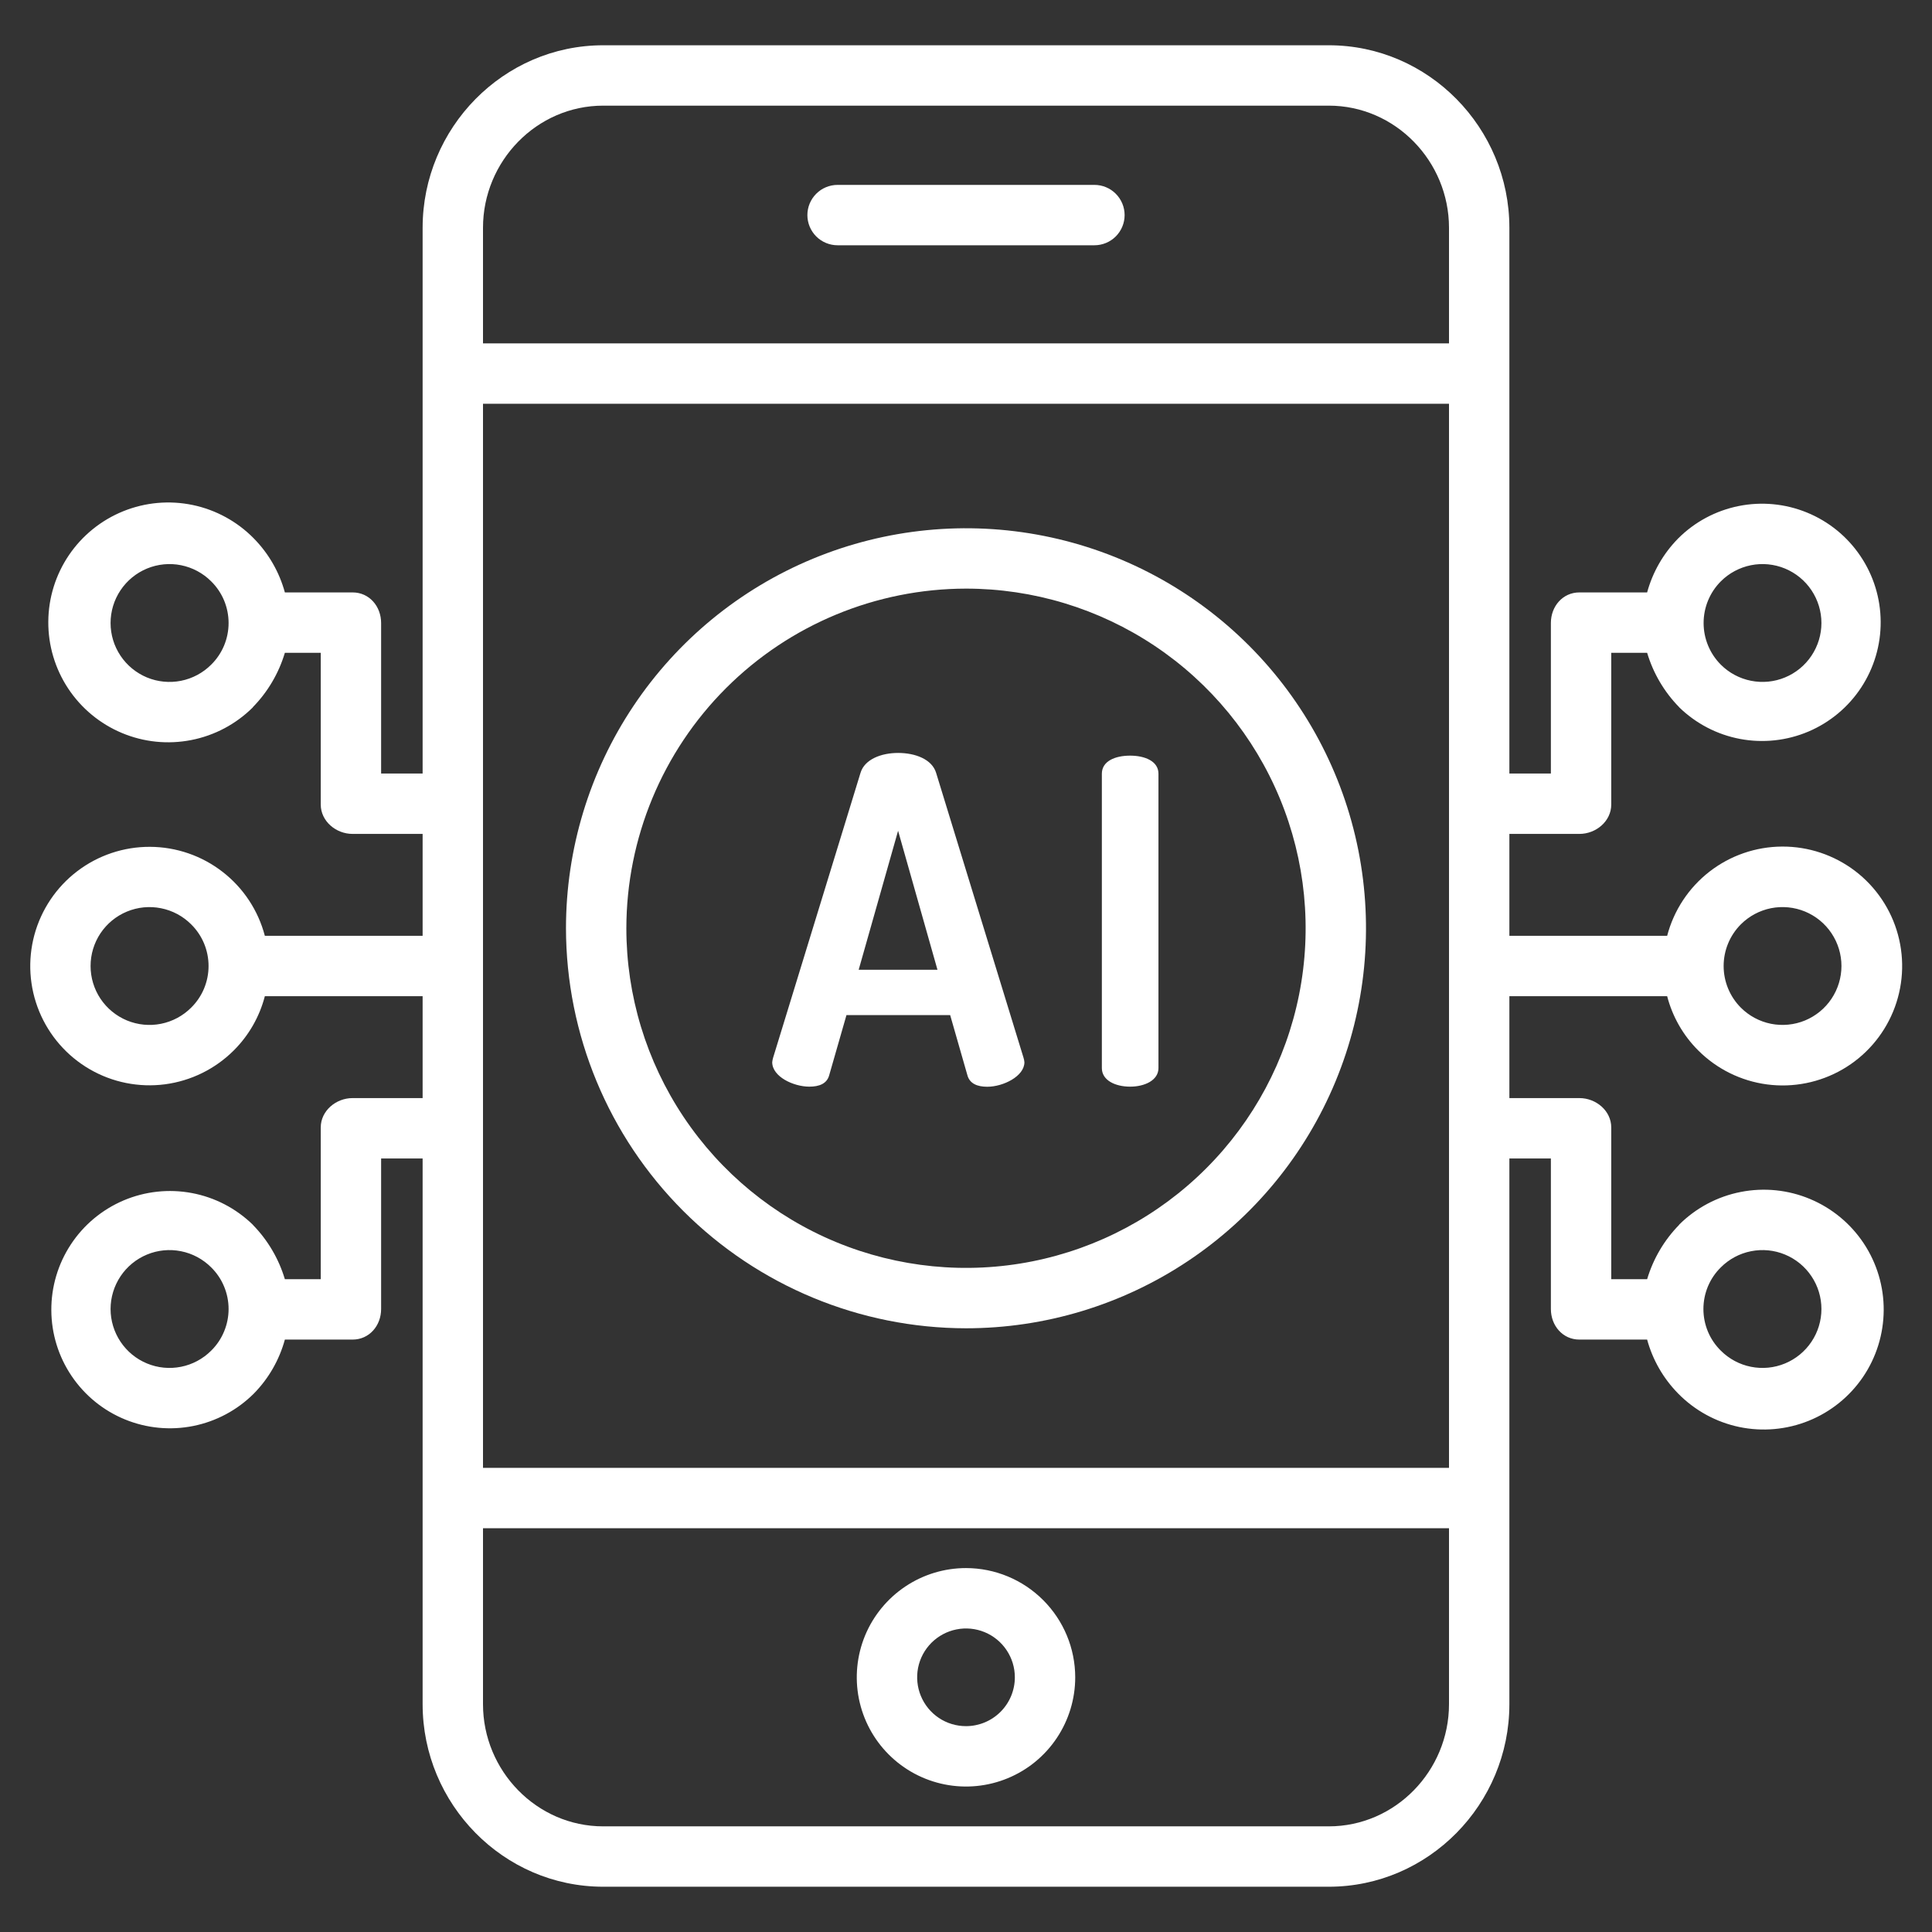 <?xml version="1.0" encoding="UTF-8"?>
<svg xmlns="http://www.w3.org/2000/svg" width="60" height="60" viewBox="0 0 60 60" fill="none">
  <rect x="0" y="0" width="60" height="60" fill="#333333" stroke="none"/>
  <path d="M26.012 7.617H33.989C34.237 7.617 34.476 7.518 34.651 7.343C34.827 7.167 34.926 6.928 34.926 6.68C34.926 6.431 34.827 6.193 34.651 6.017C34.476 5.841 34.237 5.742 33.989 5.742H26.012C25.763 5.742 25.524 5.841 25.349 6.017C25.173 6.193 25.074 6.431 25.074 6.68C25.074 6.928 25.173 7.167 25.349 7.343C25.524 7.518 25.763 7.617 26.012 7.617ZM30 48.698C29.329 48.698 28.673 48.897 28.116 49.27C27.558 49.643 27.123 50.173 26.866 50.792C26.61 51.412 26.542 52.094 26.673 52.752C26.804 53.41 27.127 54.015 27.602 54.489C28.076 54.963 28.68 55.286 29.338 55.417C29.996 55.548 30.678 55.481 31.298 55.224C31.918 54.968 32.448 54.533 32.82 53.975C33.193 53.417 33.392 52.761 33.392 52.09C33.391 51.191 33.033 50.329 32.397 49.693C31.762 49.057 30.899 48.699 30 48.698ZM30 53.607C29.7 53.607 29.407 53.519 29.157 53.352C28.908 53.185 28.713 52.948 28.599 52.671C28.484 52.394 28.454 52.089 28.512 51.794C28.571 51.5 28.715 51.23 28.927 51.018C29.14 50.806 29.41 50.661 29.704 50.603C29.998 50.544 30.303 50.574 30.581 50.689C30.858 50.804 31.095 50.998 31.261 51.248C31.428 51.497 31.517 51.79 31.517 52.09C31.517 52.493 31.357 52.878 31.072 53.163C30.788 53.447 30.402 53.607 30 53.607ZM30 41.251C32.457 41.251 34.859 40.522 36.902 39.157C38.945 37.792 40.537 35.852 41.477 33.582C42.417 31.312 42.663 28.814 42.184 26.404C41.705 23.995 40.521 21.781 38.784 20.044C37.047 18.307 34.833 17.123 32.423 16.644C30.014 16.165 27.516 16.411 25.246 17.351C22.976 18.291 21.036 19.884 19.671 21.927C18.306 23.969 17.577 26.371 17.577 28.828C17.581 32.122 18.891 35.279 21.22 37.608C23.549 39.937 26.706 41.247 30 41.251ZM30 18.28C32.086 18.28 34.125 18.899 35.86 20.058C37.594 21.217 38.946 22.864 39.745 24.792C40.543 26.719 40.752 28.84 40.345 30.886C39.938 32.932 38.933 34.811 37.458 36.286C35.983 37.762 34.104 38.766 32.058 39.173C30.012 39.58 27.891 39.371 25.963 38.573C24.036 37.775 22.389 36.423 21.23 34.688C20.071 32.953 19.452 30.914 19.452 28.828C19.455 26.032 20.568 23.351 22.545 21.373C24.523 19.396 27.203 18.284 30 18.28Z" fill="white"></path>
  <path d="M25.134 33.747C25.444 33.747 25.683 33.654 25.753 33.387L26.288 31.524H29.508L30.042 33.387C30.112 33.654 30.352 33.75 30.661 33.75C31.153 33.75 31.814 33.425 31.814 32.989C31.81 32.941 31.801 32.893 31.786 32.847L29.072 24.002C28.945 23.58 28.425 23.383 27.891 23.383C27.37 23.383 26.85 23.58 26.724 24.002L24.01 32.847C23.996 32.893 23.987 32.94 23.982 32.987C23.981 33.437 24.642 33.747 25.134 33.747ZM27.891 25.8L29.114 30.117H26.667L27.891 25.8ZM35.098 33.747C35.548 33.747 35.977 33.55 35.977 33.17V24.029C35.977 23.636 35.548 23.467 35.098 23.467C34.634 23.467 34.219 23.636 34.219 24.029V33.17C34.219 33.55 34.634 33.747 35.098 33.747Z" fill="white"></path>
  <path d="M51.775 30.938C51.94 31.574 52.272 32.155 52.738 32.62C53.315 33.199 54.068 33.571 54.879 33.678C55.689 33.785 56.513 33.62 57.221 33.211C57.929 32.802 58.481 32.17 58.793 31.414C59.105 30.658 59.158 29.82 58.944 29.031C58.731 28.242 58.262 27.545 57.612 27.049C56.961 26.554 56.165 26.287 55.347 26.291C54.53 26.294 53.736 26.568 53.09 27.069C52.444 27.571 51.982 28.271 51.775 29.062H46.875V25.898H49.05C49.567 25.898 50.039 25.503 50.039 24.985V20.273H51.153C51.343 20.909 51.684 21.488 52.148 21.962V21.965C52.669 22.472 53.327 22.815 54.042 22.949C54.756 23.083 55.494 23.003 56.163 22.719C56.832 22.434 57.402 21.959 57.801 21.351C58.2 20.744 58.411 20.032 58.406 19.305C58.402 18.578 58.183 17.869 57.776 17.267C57.37 16.664 56.794 16.195 56.121 15.919C55.449 15.643 54.71 15.572 53.998 15.715C53.285 15.858 52.63 16.208 52.117 16.722C51.657 17.189 51.326 17.766 51.153 18.398H49.05C48.532 18.398 48.164 18.83 48.164 19.347V24.023H46.875V7.074C46.875 3.973 44.368 1.406 41.267 1.406H18.733C15.632 1.406 13.125 3.973 13.125 7.074V24.023H11.836V19.348C11.836 18.83 11.468 18.398 10.95 18.398H8.847C8.675 17.767 8.343 17.19 7.884 16.723C7.368 16.196 6.706 15.834 5.984 15.683C5.262 15.533 4.511 15.6 3.827 15.877C3.143 16.154 2.557 16.627 2.142 17.238C1.728 17.848 1.504 18.568 1.5 19.306C1.495 20.044 1.71 20.766 2.117 21.382C2.524 21.997 3.104 22.478 3.785 22.763C4.465 23.049 5.215 23.125 5.939 22.983C6.663 22.842 7.329 22.488 7.852 21.968V21.962C8.316 21.488 8.657 20.909 8.847 20.273H9.961V24.985C9.961 25.503 10.433 25.898 10.95 25.898H13.125V29.062H8.225C8.018 28.273 7.556 27.574 6.911 27.075C6.266 26.575 5.474 26.302 4.657 26.299C3.841 26.296 3.047 26.562 2.398 27.057C1.749 27.551 1.282 28.247 1.068 29.034C0.855 29.822 0.908 30.658 1.219 31.413C1.53 32.167 2.081 32.798 2.788 33.207C3.494 33.616 4.316 33.78 5.125 33.674C5.934 33.567 6.685 33.197 7.262 32.62C7.728 32.155 8.06 31.574 8.225 30.938H13.125V34.102H10.95C10.433 34.102 9.961 34.497 9.961 35.015V39.727H8.847C8.657 39.091 8.316 38.512 7.852 38.038V38.035C7.331 37.528 6.673 37.185 5.958 37.051C5.244 36.917 4.506 36.997 3.837 37.281C3.168 37.566 2.598 38.041 2.199 38.649C1.8 39.256 1.589 39.968 1.594 40.695C1.598 41.422 1.817 42.131 2.224 42.733C2.631 43.336 3.206 43.805 3.879 44.081C4.551 44.357 5.29 44.428 6.003 44.285C6.715 44.142 7.37 43.792 7.884 43.278C8.343 42.811 8.674 42.234 8.847 41.602H10.95C11.468 41.602 11.836 41.17 11.836 40.653V35.977H13.125V52.925C13.125 56.027 15.632 58.594 18.733 58.594H41.267C44.368 58.594 46.875 56.027 46.875 52.925V35.977H48.164V40.652C48.164 41.17 48.532 41.602 49.05 41.602H51.153C51.325 42.233 51.657 42.81 52.116 43.277C52.633 43.804 53.294 44.166 54.016 44.317C54.738 44.467 55.489 44.4 56.173 44.123C56.857 43.846 57.443 43.373 57.858 42.762C58.272 42.152 58.495 41.432 58.5 40.694C58.505 39.956 58.29 39.234 57.883 38.618C57.476 38.003 56.896 37.522 56.215 37.237C55.535 36.951 54.785 36.875 54.061 37.017C53.337 37.158 52.671 37.512 52.148 38.032V38.038C51.684 38.512 51.343 39.091 51.153 39.727H50.039V35.015C50.039 34.497 49.567 34.102 49.05 34.102H46.875V30.938H51.775ZM54.064 28.706C54.32 28.45 54.646 28.276 55.001 28.205C55.355 28.135 55.724 28.171 56.058 28.309C56.392 28.448 56.678 28.682 56.879 28.983C57.08 29.284 57.188 29.638 57.188 30C57.188 30.362 57.08 30.716 56.879 31.017C56.678 31.318 56.392 31.552 56.058 31.691C55.724 31.829 55.355 31.865 55.001 31.795C54.646 31.724 54.32 31.55 54.064 31.294C53.721 30.95 53.529 30.485 53.529 30C53.529 29.515 53.721 29.05 54.064 28.706ZM53.442 18.054C53.698 17.798 54.024 17.624 54.379 17.553C54.734 17.482 55.102 17.519 55.436 17.657C55.77 17.796 56.056 18.03 56.257 18.331C56.458 18.632 56.566 18.986 56.566 19.348C56.566 19.71 56.458 20.063 56.257 20.364C56.056 20.665 55.77 20.9 55.436 21.038C55.102 21.177 54.734 21.213 54.379 21.142C54.024 21.072 53.698 20.898 53.442 20.642C53.099 20.298 52.907 19.833 52.907 19.348C52.907 18.863 53.099 18.398 53.442 18.054V18.054ZM6.558 20.642C6.302 20.898 5.976 21.072 5.621 21.143C5.266 21.213 4.898 21.177 4.564 21.039C4.23 20.9 3.944 20.666 3.743 20.365C3.541 20.064 3.434 19.71 3.434 19.348C3.434 18.986 3.541 18.632 3.743 18.331C3.944 18.03 4.23 17.796 4.564 17.657C4.898 17.519 5.266 17.482 5.621 17.553C5.976 17.624 6.302 17.798 6.558 18.054C6.73 18.223 6.866 18.425 6.959 18.647C7.051 18.869 7.099 19.107 7.099 19.348C7.099 19.589 7.051 19.827 6.959 20.049C6.866 20.271 6.73 20.473 6.558 20.642ZM5.936 31.294C5.68 31.55 5.354 31.724 4.999 31.795C4.644 31.866 4.277 31.829 3.942 31.691C3.608 31.552 3.322 31.318 3.121 31.017C2.92 30.716 2.813 30.362 2.813 30C2.813 29.638 2.92 29.285 3.121 28.983C3.322 28.683 3.608 28.448 3.942 28.31C4.277 28.171 4.644 28.135 4.999 28.206C5.354 28.276 5.68 28.45 5.936 28.706C6.108 28.875 6.244 29.077 6.337 29.299C6.429 29.521 6.477 29.759 6.477 30C6.477 30.241 6.429 30.479 6.337 30.701C6.244 30.923 6.108 31.125 5.936 31.294V31.294ZM6.558 41.946C6.302 42.202 5.976 42.377 5.621 42.447C5.266 42.518 4.898 42.482 4.564 42.343C4.23 42.205 3.944 41.97 3.743 41.669C3.542 41.368 3.434 41.014 3.434 40.653C3.434 40.291 3.542 39.937 3.743 39.636C3.944 39.335 4.23 39.1 4.564 38.962C4.898 38.823 5.266 38.787 5.621 38.858C5.976 38.928 6.302 39.103 6.558 39.359C6.73 39.528 6.866 39.729 6.958 39.951C7.051 40.173 7.099 40.412 7.099 40.652C7.099 40.893 7.051 41.131 6.958 41.353C6.866 41.575 6.73 41.777 6.558 41.946V41.946ZM53.442 39.359C53.698 39.103 54.024 38.928 54.379 38.858C54.734 38.787 55.102 38.823 55.436 38.962C55.77 39.1 56.056 39.335 56.257 39.636C56.459 39.937 56.566 40.291 56.566 40.653C56.566 41.014 56.459 41.368 56.257 41.669C56.056 41.97 55.77 42.205 55.436 42.343C55.102 42.482 54.734 42.518 54.379 42.447C54.024 42.377 53.698 42.202 53.442 41.946C53.27 41.777 53.134 41.576 53.041 41.354C52.949 41.132 52.901 40.893 52.901 40.653C52.901 40.412 52.949 40.173 53.041 39.951C53.134 39.729 53.27 39.528 53.442 39.359ZM18.733 3.281H41.267C43.334 3.281 45 5.007 45 7.074V10.664H15V7.074C15 5.007 16.666 3.281 18.733 3.281ZM45 12.539V45.586H15V12.539H45ZM41.267 56.719H18.733C16.666 56.719 15 54.993 15 52.925V47.461H45V52.925C45 54.993 43.334 56.719 41.267 56.719Z" fill="white"></path>
</svg>
